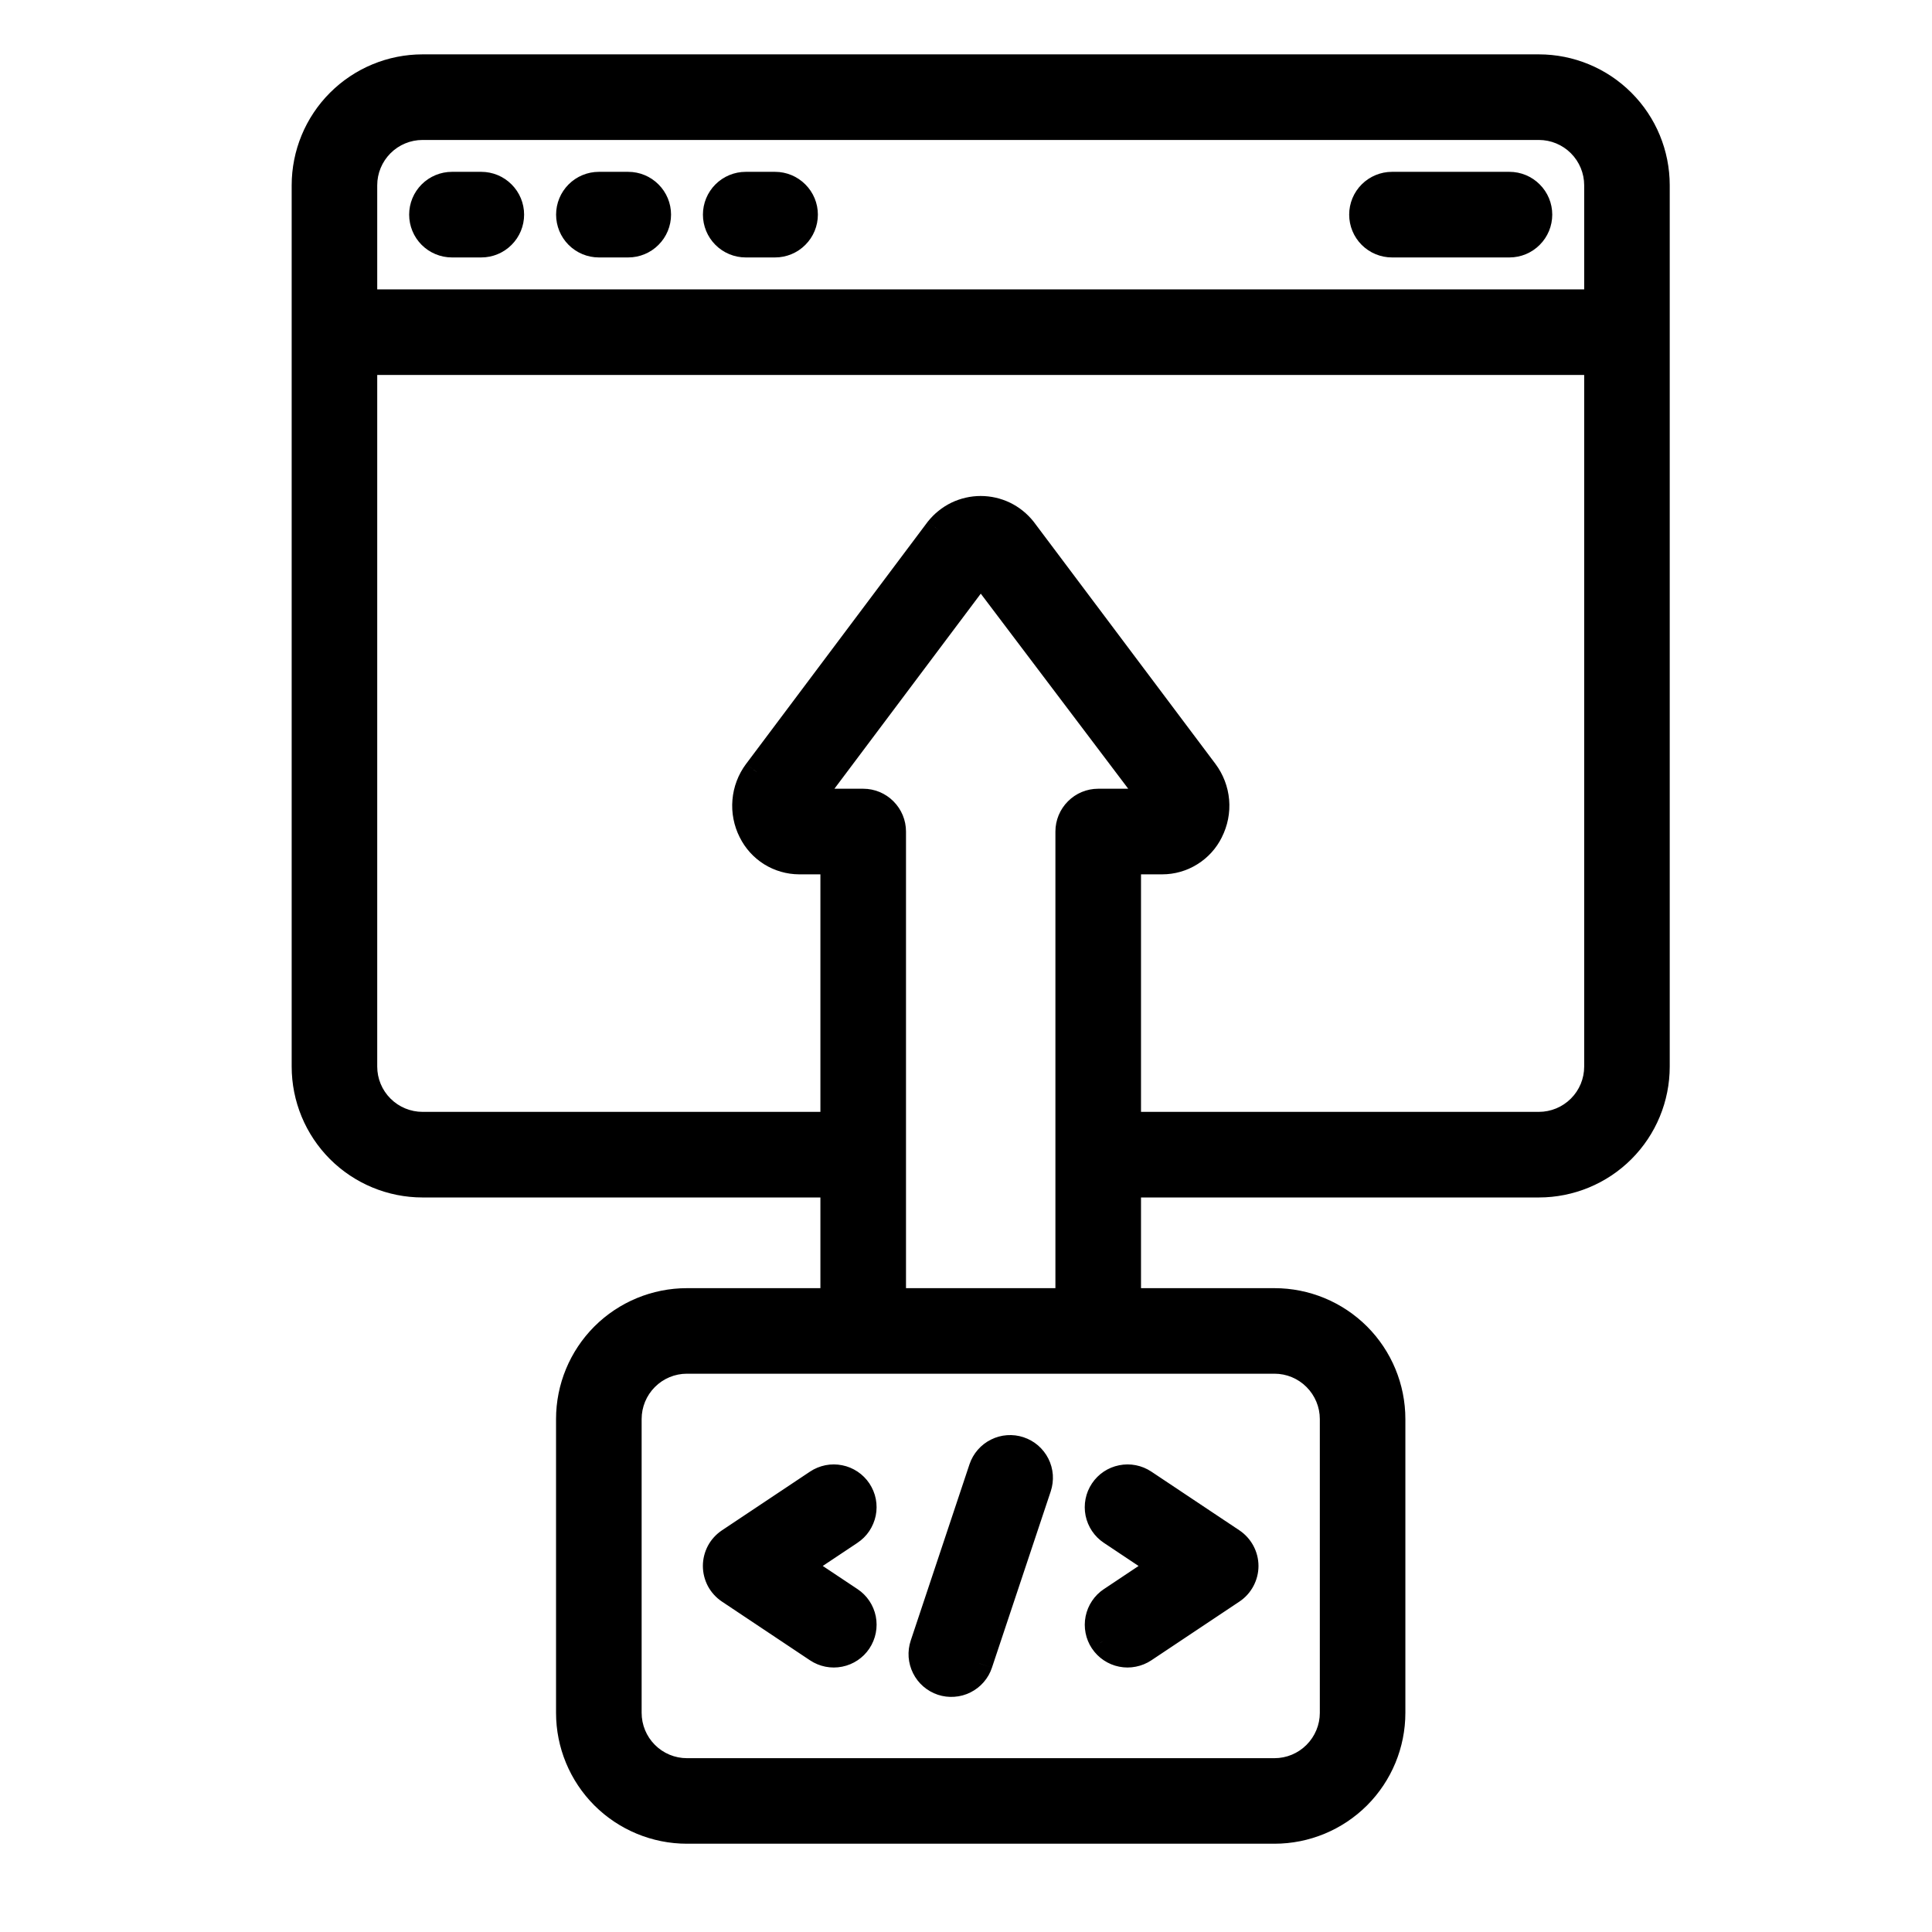<svg width="36" height="36" viewBox="0 0 36 36" fill="none" xmlns="http://www.w3.org/2000/svg">
<mask id="path-1-outside-1_136_115" maskUnits="userSpaceOnUse" x="4.685" y="0.263" width="27" height="35" fill="black">
<rect fill="white" x="4.685" y="0.263" width="27" height="35"/>
<path fill-rule="evenodd" clip-rule="evenodd" d="M30.222 21.422C29.812 21.832 29.255 22.063 28.674 22.063H21.011V24.253H23.748C24.328 24.253 24.885 24.483 25.296 24.894C25.706 25.305 25.937 25.861 25.937 26.442V31.916C25.937 32.496 25.706 33.053 25.296 33.464C24.885 33.875 24.328 34.105 23.748 34.105H12.8C12.22 34.105 11.663 33.875 11.252 33.464C10.842 33.053 10.611 32.496 10.611 31.916V26.442C10.611 25.861 10.842 25.305 11.252 24.894C11.663 24.483 12.22 24.253 12.8 24.253H15.537V22.063H7.874C7.293 22.063 6.736 21.832 6.326 21.422C5.915 21.011 5.685 20.454 5.685 19.874V3.453C5.685 2.872 5.915 2.315 6.326 1.904C6.736 1.494 7.293 1.263 7.874 1.263H28.674C29.255 1.263 29.812 1.494 30.222 1.904C30.633 2.315 30.863 2.872 30.863 3.453V19.874C30.863 20.454 30.633 21.011 30.222 21.422ZM28.674 2.358H7.874C7.584 2.358 7.305 2.473 7.1 2.679C6.895 2.884 6.779 3.162 6.779 3.453V5.642H29.769V3.453C29.769 3.162 29.653 2.884 29.448 2.679C29.243 2.473 28.964 2.358 28.674 2.358ZM7.1 20.648C7.305 20.853 7.584 20.968 7.874 20.968H15.537V16.042H14.891C14.707 16.041 14.527 15.989 14.371 15.892C14.214 15.794 14.089 15.655 14.007 15.489C13.919 15.315 13.88 15.119 13.897 14.925C13.913 14.73 13.984 14.543 14.101 14.386L17.486 9.873C17.58 9.754 17.7 9.658 17.836 9.592C17.973 9.526 18.122 9.492 18.274 9.492C18.426 9.492 18.575 9.526 18.712 9.592C18.848 9.658 18.968 9.754 19.062 9.873L22.448 14.384C22.565 14.541 22.637 14.728 22.654 14.923C22.671 15.118 22.632 15.315 22.544 15.489C22.462 15.655 22.336 15.795 22.179 15.892C22.022 15.99 21.841 16.042 21.657 16.042H21.011V20.968H28.674C28.964 20.968 29.243 20.853 29.448 20.648C29.653 20.442 29.769 20.164 29.769 19.874V6.737H6.779V19.874C6.779 20.164 6.895 20.442 7.1 20.648ZM24.843 31.916V26.442C24.843 26.152 24.727 25.873 24.522 25.668C24.317 25.463 24.038 25.347 23.748 25.347H12.8C12.51 25.347 12.232 25.463 12.026 25.668C11.821 25.873 11.706 26.152 11.706 26.442V31.916C11.706 32.206 11.821 32.485 12.026 32.69C12.232 32.895 12.51 33.011 12.8 33.011H23.748C24.038 33.011 24.317 32.895 24.522 32.69C24.727 32.485 24.843 32.206 24.843 31.916ZM16.632 15.495V24.253H19.916V15.495C19.916 15.35 19.974 15.21 20.076 15.108C20.179 15.005 20.318 14.947 20.463 14.947H21.525L18.274 10.647L15.048 14.947H16.085C16.23 14.947 16.369 15.005 16.472 15.108C16.574 15.21 16.632 15.35 16.632 15.495ZM15.841 27.63C15.901 27.67 15.952 27.721 15.992 27.781C16.032 27.841 16.06 27.908 16.073 27.979C16.087 28.049 16.087 28.122 16.073 28.192C16.059 28.263 16.031 28.33 15.991 28.389C15.95 28.449 15.899 28.5 15.839 28.54L14.88 29.179L15.841 29.819C15.961 29.899 16.045 30.024 16.074 30.167C16.102 30.309 16.073 30.457 15.992 30.578C15.912 30.699 15.786 30.782 15.644 30.811C15.502 30.839 15.354 30.81 15.233 30.73L13.591 29.635C13.516 29.585 13.454 29.517 13.412 29.438C13.369 29.358 13.347 29.27 13.347 29.179C13.347 29.089 13.369 29.001 13.412 28.921C13.454 28.842 13.516 28.774 13.591 28.724L15.233 27.629C15.293 27.589 15.36 27.562 15.43 27.548C15.501 27.534 15.573 27.534 15.644 27.548C15.714 27.562 15.781 27.59 15.841 27.63ZM20.555 30.578C20.595 30.638 20.646 30.689 20.706 30.729C20.765 30.769 20.832 30.797 20.903 30.811C20.973 30.825 21.046 30.825 21.116 30.811C21.187 30.797 21.254 30.77 21.314 30.73L22.956 29.635C23.031 29.585 23.092 29.517 23.135 29.438C23.177 29.358 23.2 29.27 23.2 29.18C23.2 29.089 23.177 29.001 23.135 28.921C23.092 28.842 23.031 28.774 22.956 28.724L21.314 27.629C21.193 27.549 21.045 27.52 20.903 27.548C20.761 27.576 20.635 27.66 20.555 27.781C20.474 27.902 20.445 28.05 20.473 28.192C20.502 28.334 20.585 28.46 20.706 28.54L21.667 29.18L20.708 29.819C20.648 29.859 20.596 29.91 20.556 29.97C20.516 30.029 20.488 30.096 20.474 30.167C20.46 30.237 20.459 30.31 20.473 30.38C20.487 30.451 20.515 30.518 20.555 30.578ZM18.576 27.048C18.706 26.983 18.856 26.973 18.994 27.018C19.062 27.041 19.125 27.077 19.18 27.124C19.234 27.171 19.279 27.228 19.311 27.292C19.344 27.356 19.363 27.426 19.368 27.498C19.373 27.57 19.365 27.642 19.342 27.71L18.247 30.994C18.224 31.063 18.189 31.126 18.141 31.18C18.094 31.235 18.037 31.279 17.973 31.311C17.908 31.344 17.838 31.363 17.766 31.368C17.695 31.373 17.622 31.364 17.554 31.341C17.486 31.319 17.423 31.283 17.368 31.236C17.314 31.189 17.269 31.131 17.237 31.067C17.205 31.003 17.186 30.933 17.181 30.861C17.175 30.789 17.184 30.717 17.207 30.648L18.302 27.364C18.348 27.227 18.447 27.113 18.576 27.048ZM8.421 4.547H8.968C9.114 4.547 9.253 4.489 9.355 4.386C9.458 4.284 9.516 4.145 9.516 3.999C9.516 3.854 9.458 3.715 9.355 3.612C9.253 3.51 9.114 3.452 8.968 3.452H8.421C8.276 3.452 8.137 3.51 8.034 3.612C7.931 3.715 7.874 3.854 7.874 3.999C7.874 4.145 7.931 4.284 8.034 4.386C8.137 4.489 8.276 4.547 8.421 4.547ZM11.706 4.547H11.159C11.014 4.547 10.874 4.489 10.772 4.386C10.669 4.284 10.612 4.145 10.612 3.999C10.612 3.854 10.669 3.715 10.772 3.612C10.874 3.51 11.014 3.452 11.159 3.452H11.706C11.851 3.452 11.991 3.51 12.093 3.612C12.196 3.715 12.254 3.854 12.254 3.999C12.254 4.145 12.196 4.284 12.093 4.386C11.991 4.489 11.851 4.547 11.706 4.547ZM13.895 4.547H14.443C14.588 4.547 14.727 4.489 14.829 4.386C14.932 4.284 14.99 4.145 14.99 3.999C14.99 3.854 14.932 3.715 14.829 3.612C14.727 3.51 14.588 3.452 14.443 3.452H13.895C13.75 3.452 13.611 3.51 13.508 3.612C13.405 3.715 13.348 3.854 13.348 3.999C13.348 4.145 13.405 4.284 13.508 4.386C13.611 4.489 13.75 4.547 13.895 4.547ZM28.127 4.547H25.937C25.792 4.547 25.653 4.489 25.55 4.386C25.447 4.284 25.39 4.145 25.39 3.999C25.39 3.854 25.447 3.715 25.55 3.612C25.653 3.51 25.792 3.452 25.937 3.452H28.127C28.272 3.452 28.411 3.51 28.514 3.612C28.616 3.715 28.674 3.854 28.674 3.999C28.674 4.145 28.616 4.284 28.514 4.386C28.411 4.489 28.272 4.547 28.127 4.547Z"/>
</mask>
<path fill-rule="evenodd" clip-rule="evenodd" d="M30.222 21.422C29.812 21.832 29.255 22.063 28.674 22.063H21.011V24.253H23.748C24.328 24.253 24.885 24.483 25.296 24.894C25.706 25.305 25.937 25.861 25.937 26.442V31.916C25.937 32.496 25.706 33.053 25.296 33.464C24.885 33.875 24.328 34.105 23.748 34.105H12.8C12.22 34.105 11.663 33.875 11.252 33.464C10.842 33.053 10.611 32.496 10.611 31.916V26.442C10.611 25.861 10.842 25.305 11.252 24.894C11.663 24.483 12.22 24.253 12.8 24.253H15.537V22.063H7.874C7.293 22.063 6.736 21.832 6.326 21.422C5.915 21.011 5.685 20.454 5.685 19.874V3.453C5.685 2.872 5.915 2.315 6.326 1.904C6.736 1.494 7.293 1.263 7.874 1.263H28.674C29.255 1.263 29.812 1.494 30.222 1.904C30.633 2.315 30.863 2.872 30.863 3.453V19.874C30.863 20.454 30.633 21.011 30.222 21.422ZM28.674 2.358H7.874C7.584 2.358 7.305 2.473 7.1 2.679C6.895 2.884 6.779 3.162 6.779 3.453V5.642H29.769V3.453C29.769 3.162 29.653 2.884 29.448 2.679C29.243 2.473 28.964 2.358 28.674 2.358ZM7.1 20.648C7.305 20.853 7.584 20.968 7.874 20.968H15.537V16.042H14.891C14.707 16.041 14.527 15.989 14.371 15.892C14.214 15.794 14.089 15.655 14.007 15.489C13.919 15.315 13.88 15.119 13.897 14.925C13.913 14.73 13.984 14.543 14.101 14.386L17.486 9.873C17.58 9.754 17.7 9.658 17.836 9.592C17.973 9.526 18.122 9.492 18.274 9.492C18.426 9.492 18.575 9.526 18.712 9.592C18.848 9.658 18.968 9.754 19.062 9.873L22.448 14.384C22.565 14.541 22.637 14.728 22.654 14.923C22.671 15.118 22.632 15.315 22.544 15.489C22.462 15.655 22.336 15.795 22.179 15.892C22.022 15.99 21.841 16.042 21.657 16.042H21.011V20.968H28.674C28.964 20.968 29.243 20.853 29.448 20.648C29.653 20.442 29.769 20.164 29.769 19.874V6.737H6.779V19.874C6.779 20.164 6.895 20.442 7.1 20.648ZM24.843 31.916V26.442C24.843 26.152 24.727 25.873 24.522 25.668C24.317 25.463 24.038 25.347 23.748 25.347H12.8C12.51 25.347 12.232 25.463 12.026 25.668C11.821 25.873 11.706 26.152 11.706 26.442V31.916C11.706 32.206 11.821 32.485 12.026 32.69C12.232 32.895 12.51 33.011 12.8 33.011H23.748C24.038 33.011 24.317 32.895 24.522 32.69C24.727 32.485 24.843 32.206 24.843 31.916ZM16.632 15.495V24.253H19.916V15.495C19.916 15.35 19.974 15.21 20.076 15.108C20.179 15.005 20.318 14.947 20.463 14.947H21.525L18.274 10.647L15.048 14.947H16.085C16.23 14.947 16.369 15.005 16.472 15.108C16.574 15.21 16.632 15.35 16.632 15.495ZM15.841 27.63C15.901 27.67 15.952 27.721 15.992 27.781C16.032 27.841 16.06 27.908 16.073 27.979C16.087 28.049 16.087 28.122 16.073 28.192C16.059 28.263 16.031 28.33 15.991 28.389C15.95 28.449 15.899 28.5 15.839 28.54L14.88 29.179L15.841 29.819C15.961 29.899 16.045 30.024 16.074 30.167C16.102 30.309 16.073 30.457 15.992 30.578C15.912 30.699 15.786 30.782 15.644 30.811C15.502 30.839 15.354 30.81 15.233 30.73L13.591 29.635C13.516 29.585 13.454 29.517 13.412 29.438C13.369 29.358 13.347 29.27 13.347 29.179C13.347 29.089 13.369 29.001 13.412 28.921C13.454 28.842 13.516 28.774 13.591 28.724L15.233 27.629C15.293 27.589 15.36 27.562 15.43 27.548C15.501 27.534 15.573 27.534 15.644 27.548C15.714 27.562 15.781 27.59 15.841 27.63ZM20.555 30.578C20.595 30.638 20.646 30.689 20.706 30.729C20.765 30.769 20.832 30.797 20.903 30.811C20.973 30.825 21.046 30.825 21.116 30.811C21.187 30.797 21.254 30.77 21.314 30.73L22.956 29.635C23.031 29.585 23.092 29.517 23.135 29.438C23.177 29.358 23.2 29.27 23.2 29.18C23.2 29.089 23.177 29.001 23.135 28.921C23.092 28.842 23.031 28.774 22.956 28.724L21.314 27.629C21.193 27.549 21.045 27.52 20.903 27.548C20.761 27.576 20.635 27.66 20.555 27.781C20.474 27.902 20.445 28.05 20.473 28.192C20.502 28.334 20.585 28.46 20.706 28.54L21.667 29.18L20.708 29.819C20.648 29.859 20.596 29.91 20.556 29.97C20.516 30.029 20.488 30.096 20.474 30.167C20.46 30.237 20.459 30.31 20.473 30.38C20.487 30.451 20.515 30.518 20.555 30.578ZM18.576 27.048C18.706 26.983 18.856 26.973 18.994 27.018C19.062 27.041 19.125 27.077 19.18 27.124C19.234 27.171 19.279 27.228 19.311 27.292C19.344 27.356 19.363 27.426 19.368 27.498C19.373 27.57 19.365 27.642 19.342 27.71L18.247 30.994C18.224 31.063 18.189 31.126 18.141 31.18C18.094 31.235 18.037 31.279 17.973 31.311C17.908 31.344 17.838 31.363 17.766 31.368C17.695 31.373 17.622 31.364 17.554 31.341C17.486 31.319 17.423 31.283 17.368 31.236C17.314 31.189 17.269 31.131 17.237 31.067C17.205 31.003 17.186 30.933 17.181 30.861C17.175 30.789 17.184 30.717 17.207 30.648L18.302 27.364C18.348 27.227 18.447 27.113 18.576 27.048ZM8.421 4.547H8.968C9.114 4.547 9.253 4.489 9.355 4.386C9.458 4.284 9.516 4.145 9.516 3.999C9.516 3.854 9.458 3.715 9.355 3.612C9.253 3.51 9.114 3.452 8.968 3.452H8.421C8.276 3.452 8.137 3.51 8.034 3.612C7.931 3.715 7.874 3.854 7.874 3.999C7.874 4.145 7.931 4.284 8.034 4.386C8.137 4.489 8.276 4.547 8.421 4.547ZM11.706 4.547H11.159C11.014 4.547 10.874 4.489 10.772 4.386C10.669 4.284 10.612 4.145 10.612 3.999C10.612 3.854 10.669 3.715 10.772 3.612C10.874 3.51 11.014 3.452 11.159 3.452H11.706C11.851 3.452 11.991 3.51 12.093 3.612C12.196 3.715 12.254 3.854 12.254 3.999C12.254 4.145 12.196 4.284 12.093 4.386C11.991 4.489 11.851 4.547 11.706 4.547ZM13.895 4.547H14.443C14.588 4.547 14.727 4.489 14.829 4.386C14.932 4.284 14.99 4.145 14.99 3.999C14.99 3.854 14.932 3.715 14.829 3.612C14.727 3.51 14.588 3.452 14.443 3.452H13.895C13.75 3.452 13.611 3.51 13.508 3.612C13.405 3.715 13.348 3.854 13.348 3.999C13.348 4.145 13.405 4.284 13.508 4.386C13.611 4.489 13.75 4.547 13.895 4.547ZM28.127 4.547H25.937C25.792 4.547 25.653 4.489 25.55 4.386C25.447 4.284 25.39 4.145 25.39 3.999C25.39 3.854 25.447 3.715 25.55 3.612C25.653 3.51 25.792 3.452 25.937 3.452H28.127C28.272 3.452 28.411 3.51 28.514 3.612C28.616 3.715 28.674 3.854 28.674 3.999C28.674 4.145 28.616 4.284 28.514 4.386C28.411 4.489 28.272 4.547 28.127 4.547Z" fill="black"/>
<path d="M30.222 21.422L30.046 21.245L30.046 21.245L30.222 21.422ZM21.011 22.063V21.813H20.761V22.063H21.011ZM21.011 24.253H20.761V24.503H21.011V24.253ZM25.296 24.894L25.119 25.071L25.119 25.071L25.296 24.894ZM25.296 33.464L25.119 33.287L25.119 33.287L25.296 33.464ZM11.252 33.464L11.429 33.287L11.429 33.287L11.252 33.464ZM11.252 24.894L11.429 25.071L11.429 25.071L11.252 24.894ZM15.537 24.253V24.503H15.787V24.253H15.537ZM15.537 22.063H15.787V21.813H15.537V22.063ZM6.326 21.422L6.503 21.245L6.503 21.245L6.326 21.422ZM6.779 5.642H6.529V5.892H6.779V5.642ZM29.769 5.642V5.892H30.019V5.642H29.769ZM29.448 2.679L29.271 2.855L29.271 2.855L29.448 2.679ZM15.537 20.968V21.218H15.787V20.968H15.537ZM15.537 16.042H15.787V15.792H15.537V16.042ZM14.891 16.042L14.89 16.292H14.891V16.042ZM14.371 15.892L14.238 16.104L14.238 16.104L14.371 15.892ZM14.007 15.489L14.232 15.379L14.23 15.376L14.007 15.489ZM14.101 14.386L13.901 14.236L13.9 14.237L14.101 14.386ZM17.486 9.873L17.29 9.718L17.286 9.723L17.486 9.873ZM17.836 9.592L17.945 9.817L17.945 9.817L17.836 9.592ZM18.712 9.592L18.603 9.817L18.603 9.817L18.712 9.592ZM19.062 9.873L19.262 9.723L19.258 9.718L19.062 9.873ZM22.448 14.384L22.648 14.234L22.648 14.234L22.448 14.384ZM22.654 14.923L22.903 14.901L22.903 14.901L22.654 14.923ZM22.544 15.489L22.321 15.376L22.319 15.379L22.544 15.489ZM22.179 15.892L22.311 16.104L22.311 16.104L22.179 15.892ZM21.657 16.042L21.657 16.292L21.657 16.292L21.657 16.042ZM21.011 16.042V15.792H20.761V16.042H21.011ZM21.011 20.968H20.761V21.218H21.011V20.968ZM29.448 20.648L29.271 20.471L29.271 20.471L29.448 20.648ZM29.769 6.737H30.019V6.487H29.769V6.737ZM6.779 6.737V6.487H6.529V6.737H6.779ZM12.026 25.668L12.203 25.845L12.203 25.845L12.026 25.668ZM12.026 32.69L12.203 32.513L12.203 32.513L12.026 32.69ZM16.632 24.253H16.382V24.503H16.632V24.253ZM19.916 24.253V24.503H20.166V24.253H19.916ZM20.076 15.108L20.253 15.284L20.253 15.284L20.076 15.108ZM21.525 14.947V15.197H22.028L21.725 14.797L21.525 14.947ZM18.274 10.647L18.474 10.496L18.273 10.231L18.074 10.497L18.274 10.647ZM15.048 14.947L14.848 14.797L14.548 15.197H15.048V14.947ZM15.992 27.781L16.2 27.642L16.2 27.642L15.992 27.781ZM15.841 27.63L15.702 27.837L15.702 27.837L15.841 27.63ZM16.073 28.192L15.828 28.143L15.828 28.143L16.073 28.192ZM15.991 28.389L15.783 28.25L15.783 28.25L15.991 28.389ZM15.839 28.54L15.701 28.332L15.7 28.332L15.839 28.54ZM14.88 29.179L14.741 28.971L14.429 29.18L14.741 29.387L14.88 29.179ZM15.841 29.819L15.979 29.611L15.979 29.611L15.841 29.819ZM15.992 30.578L15.784 30.439L15.784 30.439L15.992 30.578ZM15.233 30.73L15.372 30.521L15.372 30.521L15.233 30.73ZM13.591 29.635L13.452 29.843L13.452 29.843L13.591 29.635ZM13.412 29.438L13.191 29.556L13.191 29.556L13.412 29.438ZM13.412 28.921L13.191 28.803L13.191 28.803L13.412 28.921ZM13.591 28.724L13.452 28.516L13.452 28.516L13.591 28.724ZM15.233 27.629L15.372 27.837L15.372 27.837L15.233 27.629ZM15.43 27.548L15.479 27.793L15.479 27.793L15.43 27.548ZM15.644 27.548L15.693 27.303L15.693 27.303L15.644 27.548ZM20.555 30.578L20.346 30.716L20.347 30.717L20.555 30.578ZM21.314 30.73L21.175 30.522L21.175 30.522L21.314 30.73ZM22.956 29.635L23.095 29.843L23.095 29.843L22.956 29.635ZM23.135 29.438L22.915 29.32L22.915 29.32L23.135 29.438ZM23.135 28.921L22.915 29.039L22.915 29.039L23.135 28.921ZM22.956 28.724L23.095 28.516L23.095 28.516L22.956 28.724ZM21.314 27.629L21.175 27.837L21.175 27.837L21.314 27.629ZM20.903 27.548L20.854 27.303L20.854 27.303L20.903 27.548ZM20.555 27.781L20.763 27.92L20.763 27.92L20.555 27.781ZM20.473 28.192L20.228 28.241L20.228 28.241L20.473 28.192ZM20.706 28.54L20.568 28.748L20.568 28.748L20.706 28.54ZM21.667 29.18L21.806 29.387L22.118 29.179L21.805 28.971L21.667 29.18ZM20.708 29.819L20.846 30.027L20.847 30.027L20.708 29.819ZM20.556 29.97L20.764 30.109L20.764 30.109L20.556 29.97ZM18.994 27.018L18.915 27.256L18.916 27.256L18.994 27.018ZM18.576 27.048L18.465 26.825L18.465 26.825L18.576 27.048ZM19.18 27.124L19.343 26.934L19.343 26.934L19.18 27.124ZM19.311 27.292L19.535 27.18L19.535 27.18L19.311 27.292ZM19.368 27.498L19.618 27.48L19.618 27.48L19.368 27.498ZM19.342 27.71L19.579 27.789L19.579 27.789L19.342 27.71ZM18.247 30.994L18.01 30.915L18.01 30.916L18.247 30.994ZM17.766 31.368L17.748 31.119L17.748 31.119L17.766 31.368ZM17.554 31.341L17.633 31.104L17.633 31.104L17.554 31.341ZM17.368 31.236L17.205 31.425L17.205 31.425L17.368 31.236ZM17.237 31.067L17.014 31.179L17.014 31.179L17.237 31.067ZM17.181 30.861L16.931 30.879L16.931 30.879L17.181 30.861ZM17.207 30.648L16.97 30.57L16.97 30.57L17.207 30.648ZM18.302 27.364L18.065 27.285L18.065 27.285L18.302 27.364ZM9.355 4.386L9.532 4.563L9.532 4.563L9.355 4.386ZM9.355 3.612L9.532 3.436L9.532 3.436L9.355 3.612ZM8.034 3.612L7.857 3.436L7.857 3.436L8.034 3.612ZM8.034 4.386L7.857 4.563L7.857 4.563L8.034 4.386ZM10.772 4.386L10.949 4.21L10.949 4.21L10.772 4.386ZM10.772 3.612L10.949 3.789L10.949 3.789L10.772 3.612ZM12.093 3.612L11.917 3.789L11.917 3.789L12.093 3.612ZM12.093 4.386L11.917 4.21L11.917 4.21L12.093 4.386ZM14.829 4.386L15.006 4.563L15.006 4.563L14.829 4.386ZM14.829 3.612L15.006 3.436L15.006 3.436L14.829 3.612ZM13.508 3.612L13.685 3.789L13.685 3.789L13.508 3.612ZM13.508 4.386L13.685 4.21L13.685 4.21L13.508 4.386ZM25.55 4.386L25.373 4.563L25.373 4.563L25.55 4.386ZM25.55 3.612L25.373 3.436L25.373 3.436L25.55 3.612ZM28.514 3.612L28.69 3.436L28.69 3.436L28.514 3.612ZM28.514 4.386L28.69 4.563L28.69 4.563L28.514 4.386ZM28.674 22.313C29.321 22.313 29.942 22.056 30.399 21.599L30.046 21.245C29.682 21.609 29.188 21.813 28.674 21.813V22.313ZM21.011 22.313H28.674V21.813H21.011V22.313ZM21.261 24.253V22.063H20.761V24.253H21.261ZM23.748 24.003H21.011V24.503H23.748V24.003ZM25.473 24.717C25.015 24.26 24.395 24.003 23.748 24.003V24.503C24.262 24.503 24.755 24.707 25.119 25.071L25.473 24.717ZM26.187 26.442C26.187 25.795 25.93 25.175 25.473 24.717L25.119 25.071C25.483 25.434 25.687 25.928 25.687 26.442H26.187ZM26.187 31.916V26.442H25.687V31.916H26.187ZM25.473 33.641C25.93 33.183 26.187 32.563 26.187 31.916H25.687C25.687 32.43 25.483 32.923 25.119 33.287L25.473 33.641ZM23.748 34.355C24.395 34.355 25.015 34.098 25.473 33.641L25.119 33.287C24.755 33.651 24.262 33.855 23.748 33.855V34.355ZM12.8 34.355H23.748V33.855H12.8V34.355ZM11.075 33.641C11.533 34.098 12.153 34.355 12.8 34.355V33.855C12.286 33.855 11.793 33.651 11.429 33.287L11.075 33.641ZM10.361 31.916C10.361 32.563 10.618 33.183 11.075 33.641L11.429 33.287C11.065 32.923 10.861 32.43 10.861 31.916H10.361ZM10.361 26.442V31.916H10.861V26.442H10.361ZM11.075 24.717C10.618 25.175 10.361 25.795 10.361 26.442H10.861C10.861 25.928 11.065 25.434 11.429 25.071L11.075 24.717ZM12.8 24.003C12.153 24.003 11.533 24.26 11.075 24.717L11.429 25.071C11.793 24.707 12.286 24.503 12.8 24.503V24.003ZM15.537 24.003H12.8V24.503H15.537V24.003ZM15.287 22.063V24.253H15.787V22.063H15.287ZM7.874 22.313H15.537V21.813H7.874V22.313ZM6.149 21.599C6.607 22.056 7.227 22.313 7.874 22.313V21.813C7.36 21.813 6.866 21.609 6.503 21.245L6.149 21.599ZM5.435 19.874C5.435 20.521 5.692 21.141 6.149 21.599L6.503 21.245C6.139 20.881 5.935 20.388 5.935 19.874H5.435ZM5.435 3.453V19.874H5.935V3.453H5.435ZM6.149 1.728C5.692 2.185 5.435 2.806 5.435 3.453H5.935C5.935 2.938 6.139 2.445 6.503 2.081L6.149 1.728ZM7.874 1.013C7.227 1.013 6.607 1.27 6.149 1.728L6.503 2.081C6.866 1.718 7.36 1.513 7.874 1.513V1.013ZM28.674 1.013H7.874V1.513H28.674V1.013ZM30.399 1.728C29.942 1.27 29.321 1.013 28.674 1.013V1.513C29.188 1.513 29.682 1.718 30.046 2.081L30.399 1.728ZM31.113 3.453C31.113 2.806 30.857 2.185 30.399 1.728L30.046 2.081C30.409 2.445 30.613 2.938 30.613 3.453H31.113ZM31.113 19.874V3.453H30.613V19.874H31.113ZM30.399 21.599C30.857 21.141 31.113 20.521 31.113 19.874H30.613C30.613 20.388 30.409 20.881 30.046 21.245L30.399 21.599ZM7.874 2.608H28.674V2.108H7.874V2.608ZM7.277 2.855C7.435 2.697 7.65 2.608 7.874 2.608V2.108C7.517 2.108 7.175 2.25 6.923 2.502L7.277 2.855ZM7.029 3.453C7.029 3.229 7.118 3.014 7.277 2.855L6.923 2.502C6.671 2.754 6.529 3.096 6.529 3.453H7.029ZM7.029 5.642V3.453H6.529V5.642H7.029ZM29.769 5.392H6.779V5.892H29.769V5.392ZM29.519 3.453V5.642H30.019V3.453H29.519ZM29.271 2.855C29.43 3.014 29.519 3.229 29.519 3.453H30.019C30.019 3.096 29.877 2.754 29.625 2.502L29.271 2.855ZM28.674 2.608C28.898 2.608 29.113 2.697 29.271 2.855L29.625 2.502C29.373 2.25 29.031 2.108 28.674 2.108V2.608ZM7.874 20.718C7.65 20.718 7.435 20.629 7.277 20.471L6.923 20.825C7.175 21.077 7.517 21.218 7.874 21.218V20.718ZM15.537 20.718H7.874V21.218H15.537V20.718ZM15.287 16.042V20.968H15.787V16.042H15.287ZM14.891 16.292H15.537V15.792H14.891V16.292ZM14.238 16.104C14.434 16.226 14.66 16.291 14.89 16.292L14.892 15.792C14.755 15.792 14.62 15.753 14.503 15.68L14.238 16.104ZM13.783 15.6C13.885 15.807 14.042 15.981 14.238 16.104L14.503 15.68C14.386 15.607 14.292 15.502 14.232 15.379L13.783 15.6ZM13.648 14.903C13.627 15.145 13.675 15.387 13.784 15.603L14.23 15.376C14.162 15.243 14.133 15.094 14.146 14.946L13.648 14.903ZM13.9 14.237C13.756 14.431 13.668 14.662 13.648 14.903L14.146 14.946C14.159 14.797 14.212 14.655 14.301 14.536L13.9 14.237ZM17.286 9.723L13.901 14.236L14.301 14.536L17.686 10.023L17.286 9.723ZM17.727 9.367C17.557 9.45 17.408 9.57 17.29 9.718L17.683 10.028C17.753 9.939 17.843 9.867 17.945 9.817L17.727 9.367ZM18.274 9.242C18.085 9.242 17.898 9.285 17.727 9.367L17.945 9.817C18.048 9.768 18.16 9.742 18.274 9.742V9.242ZM18.821 9.367C18.65 9.285 18.463 9.242 18.274 9.242V9.742C18.388 9.742 18.5 9.768 18.603 9.817L18.821 9.367ZM19.258 9.718C19.14 9.57 18.991 9.45 18.821 9.367L18.603 9.817C18.705 9.867 18.795 9.939 18.866 10.028L19.258 9.718ZM22.648 14.234L19.262 9.723L18.862 10.023L22.248 14.534L22.648 14.234ZM22.903 14.901C22.882 14.66 22.793 14.428 22.648 14.234L22.248 14.534C22.337 14.654 22.392 14.796 22.404 14.945L22.903 14.901ZM22.766 15.603C22.876 15.386 22.924 15.143 22.903 14.901L22.404 14.945C22.417 15.093 22.388 15.243 22.321 15.376L22.766 15.603ZM22.311 16.104C22.508 15.982 22.666 15.807 22.768 15.6L22.319 15.379C22.258 15.503 22.164 15.607 22.047 15.68L22.311 16.104ZM21.657 16.292C21.888 16.292 22.115 16.227 22.311 16.104L22.047 15.68C21.93 15.753 21.794 15.792 21.657 15.792L21.657 16.292ZM21.011 16.292H21.657V15.792H21.011V16.292ZM21.261 20.968V16.042H20.761V20.968H21.261ZM28.674 20.718H21.011V21.218H28.674V20.718ZM29.271 20.471C29.113 20.629 28.898 20.718 28.674 20.718V21.218C29.031 21.218 29.373 21.077 29.625 20.825L29.271 20.471ZM29.519 19.874C29.519 20.098 29.43 20.313 29.271 20.471L29.625 20.825C29.877 20.572 30.019 20.23 30.019 19.874H29.519ZM29.519 6.737V19.874H30.019V6.737H29.519ZM6.779 6.987H29.769V6.487H6.779V6.987ZM7.029 19.874V6.737H6.529V19.874H7.029ZM7.277 20.471C7.118 20.313 7.029 20.098 7.029 19.874H6.529C6.529 20.23 6.671 20.572 6.923 20.825L7.277 20.471ZM24.593 26.442V31.916H25.093V26.442H24.593ZM24.345 25.845C24.503 26.003 24.593 26.218 24.593 26.442H25.093C25.093 26.085 24.951 25.743 24.699 25.491L24.345 25.845ZM23.748 25.597C23.972 25.597 24.187 25.686 24.345 25.845L24.699 25.491C24.446 25.239 24.104 25.097 23.748 25.097V25.597ZM12.8 25.597H23.748V25.097H12.8V25.597ZM12.203 25.845C12.361 25.686 12.576 25.597 12.8 25.597V25.097C12.444 25.097 12.102 25.239 11.85 25.491L12.203 25.845ZM11.956 26.442C11.956 26.218 12.045 26.003 12.203 25.845L11.85 25.491C11.597 25.743 11.456 26.085 11.456 26.442H11.956ZM11.956 31.916V26.442H11.456V31.916H11.956ZM12.203 32.513C12.045 32.355 11.956 32.14 11.956 31.916H11.456C11.456 32.273 11.597 32.614 11.85 32.867L12.203 32.513ZM12.8 32.761C12.576 32.761 12.361 32.672 12.203 32.513L11.85 32.867C12.102 33.119 12.444 33.261 12.8 33.261V32.761ZM23.748 32.761H12.8V33.261H23.748V32.761ZM24.345 32.513C24.187 32.672 23.972 32.761 23.748 32.761V33.261C24.104 33.261 24.446 33.119 24.699 32.867L24.345 32.513ZM24.593 31.916C24.593 32.14 24.503 32.355 24.345 32.513L24.699 32.867C24.951 32.614 25.093 32.273 25.093 31.916H24.593ZM16.882 24.253V15.495H16.382V24.253H16.882ZM19.916 24.003H16.632V24.503H19.916V24.003ZM19.666 15.495V24.253H20.166V15.495H19.666ZM19.9 14.931C19.75 15.081 19.666 15.283 19.666 15.495H20.166C20.166 15.416 20.198 15.34 20.253 15.284L19.9 14.931ZM20.463 14.697C20.252 14.697 20.049 14.781 19.9 14.931L20.253 15.284C20.309 15.229 20.385 15.197 20.463 15.197V14.697ZM21.525 14.697H20.463V15.197H21.525V14.697ZM18.075 10.797L21.326 15.098L21.725 14.797L18.474 10.496L18.075 10.797ZM15.248 15.097L18.474 10.797L18.074 10.497L14.848 14.797L15.248 15.097ZM16.085 14.697H15.048V15.197H16.085V14.697ZM16.648 14.931C16.499 14.781 16.296 14.697 16.085 14.697V15.197C16.163 15.197 16.239 15.229 16.295 15.284L16.648 14.931ZM16.882 15.495C16.882 15.283 16.798 15.081 16.648 14.931L16.295 15.284C16.351 15.34 16.382 15.416 16.382 15.495H16.882ZM16.2 27.642C16.142 27.555 16.067 27.48 15.98 27.422L15.702 27.837C15.735 27.859 15.762 27.887 15.784 27.919L16.2 27.642ZM16.319 27.93C16.299 27.828 16.258 27.73 16.2 27.642L15.784 27.919C15.806 27.952 15.821 27.988 15.828 28.027L16.319 27.93ZM16.318 28.242C16.339 28.139 16.339 28.033 16.319 27.93L15.828 28.027C15.836 28.065 15.836 28.104 15.828 28.143L16.318 28.242ZM16.198 28.529C16.256 28.442 16.297 28.344 16.318 28.242L15.828 28.143C15.82 28.181 15.805 28.218 15.783 28.25L16.198 28.529ZM15.977 28.748C16.064 28.691 16.14 28.616 16.198 28.529L15.783 28.25C15.761 28.282 15.733 28.31 15.701 28.332L15.977 28.748ZM15.019 29.387L15.978 28.748L15.7 28.332L14.741 28.971L15.019 29.387ZM15.979 29.611L15.018 28.971L14.741 29.387L15.702 30.027L15.979 29.611ZM16.319 30.118C16.277 29.91 16.155 29.728 15.979 29.611L15.702 30.027C15.767 30.07 15.813 30.139 15.828 30.216L16.319 30.118ZM16.2 30.717C16.317 30.541 16.36 30.325 16.319 30.118L15.828 30.216C15.844 30.293 15.828 30.373 15.784 30.439L16.2 30.717ZM15.693 31.056C15.9 31.015 16.083 30.893 16.2 30.717L15.784 30.439C15.74 30.505 15.672 30.55 15.595 30.566L15.693 31.056ZM15.094 30.938C15.27 31.055 15.486 31.098 15.693 31.056L15.595 30.566C15.518 30.581 15.437 30.565 15.372 30.521L15.094 30.938ZM13.452 29.843L15.094 30.938L15.372 30.521L13.729 29.427L13.452 29.843ZM13.191 29.556C13.253 29.671 13.343 29.77 13.452 29.843L13.73 29.427C13.689 29.4 13.655 29.363 13.632 29.32L13.191 29.556ZM13.097 29.179C13.097 29.311 13.13 29.44 13.191 29.556L13.632 29.32C13.609 29.276 13.597 29.228 13.597 29.179H13.097ZM13.191 28.803C13.13 28.919 13.097 29.048 13.097 29.179H13.597C13.597 29.13 13.609 29.082 13.632 29.039L13.191 28.803ZM13.452 28.516C13.343 28.589 13.253 28.687 13.191 28.803L13.632 29.039C13.655 28.996 13.689 28.959 13.73 28.932L13.452 28.516ZM15.094 27.421L13.452 28.516L13.729 28.932L15.372 27.837L15.094 27.421ZM15.382 27.302C15.279 27.323 15.181 27.363 15.094 27.421L15.372 27.837C15.404 27.816 15.441 27.8 15.479 27.793L15.382 27.302ZM15.693 27.303C15.59 27.282 15.485 27.282 15.382 27.302L15.479 27.793C15.517 27.785 15.557 27.785 15.595 27.793L15.693 27.303ZM15.98 27.422C15.893 27.364 15.796 27.323 15.693 27.303L15.595 27.793C15.633 27.801 15.67 27.816 15.702 27.837L15.98 27.422ZM20.845 30.521C20.812 30.5 20.784 30.472 20.763 30.439L20.347 30.717C20.405 30.804 20.48 30.879 20.567 30.937L20.845 30.521ZM20.952 30.566C20.913 30.558 20.877 30.543 20.845 30.521L20.567 30.937C20.654 30.995 20.751 31.036 20.854 31.056L20.952 30.566ZM21.068 30.566C21.03 30.574 20.99 30.574 20.952 30.566L20.854 31.056C20.957 31.077 21.062 31.077 21.165 31.056L21.068 30.566ZM21.175 30.522C21.143 30.543 21.106 30.558 21.068 30.566L21.165 31.056C21.268 31.036 21.366 30.996 21.453 30.938L21.175 30.522ZM22.817 29.427L21.175 30.522L21.453 30.938L23.095 29.843L22.817 29.427ZM22.915 29.32C22.891 29.363 22.858 29.4 22.817 29.427L23.095 29.843C23.204 29.77 23.293 29.672 23.355 29.556L22.915 29.32ZM22.95 29.18C22.95 29.229 22.938 29.277 22.915 29.32L23.355 29.556C23.417 29.44 23.45 29.311 23.45 29.18H22.95ZM22.915 29.039C22.938 29.082 22.95 29.131 22.95 29.18H23.45C23.45 29.048 23.417 28.919 23.355 28.803L22.915 29.039ZM22.817 28.932C22.858 28.959 22.891 28.996 22.915 29.039L23.355 28.803C23.293 28.688 23.204 28.589 23.095 28.516L22.817 28.932ZM21.175 27.837L22.817 28.932L23.095 28.516L21.453 27.421L21.175 27.837ZM20.952 27.793C21.029 27.778 21.11 27.794 21.175 27.837L21.453 27.421C21.277 27.304 21.061 27.261 20.854 27.303L20.952 27.793ZM20.763 27.92C20.806 27.854 20.875 27.809 20.952 27.793L20.854 27.303C20.646 27.344 20.464 27.466 20.347 27.642L20.763 27.92ZM20.718 28.143C20.703 28.066 20.719 27.985 20.763 27.92L20.347 27.642C20.229 27.818 20.187 28.034 20.228 28.241L20.718 28.143ZM20.845 28.332C20.779 28.288 20.734 28.22 20.718 28.143L20.228 28.241C20.27 28.448 20.392 28.631 20.568 28.748L20.845 28.332ZM21.805 28.971L20.845 28.332L20.568 28.748L21.528 29.388L21.805 28.971ZM20.847 30.027L21.806 29.387L21.528 28.971L20.569 29.611L20.847 30.027ZM20.764 30.109C20.786 30.077 20.814 30.049 20.846 30.027L20.57 29.61C20.482 29.668 20.407 29.743 20.349 29.83L20.764 30.109ZM20.719 30.216C20.727 30.178 20.742 30.142 20.764 30.109L20.349 29.83C20.29 29.917 20.25 30.015 20.229 30.117L20.719 30.216ZM20.719 30.332C20.711 30.294 20.711 30.255 20.719 30.216L20.229 30.117C20.208 30.22 20.208 30.326 20.228 30.428L20.719 30.332ZM20.763 30.44C20.741 30.407 20.726 30.371 20.719 30.332L20.228 30.428C20.248 30.531 20.288 30.629 20.346 30.716L20.763 30.44ZM19.073 26.781C18.872 26.715 18.654 26.73 18.465 26.825L18.688 27.272C18.759 27.237 18.84 27.231 18.915 27.256L19.073 26.781ZM19.343 26.934C19.264 26.866 19.172 26.814 19.072 26.781L18.916 27.256C18.953 27.268 18.987 27.288 19.017 27.313L19.343 26.934ZM19.535 27.18C19.488 27.086 19.422 27.003 19.343 26.934L19.017 27.313C19.046 27.338 19.07 27.37 19.088 27.404L19.535 27.18ZM19.618 27.48C19.61 27.375 19.582 27.273 19.535 27.18L19.088 27.404C19.105 27.439 19.116 27.477 19.119 27.516L19.618 27.48ZM19.579 27.789C19.612 27.689 19.625 27.584 19.618 27.48L19.119 27.516C19.122 27.555 19.117 27.595 19.105 27.632L19.579 27.789ZM18.484 31.073L19.579 27.789L19.105 27.631L18.01 30.915L18.484 31.073ZM18.33 31.344C18.399 31.265 18.451 31.173 18.484 31.073L18.01 30.916C17.998 30.953 17.978 30.987 17.953 31.017L18.33 31.344ZM18.084 31.535C18.178 31.488 18.262 31.423 18.33 31.344L17.953 31.017C17.927 31.046 17.896 31.07 17.861 31.088L18.084 31.535ZM17.784 31.617C17.889 31.61 17.991 31.582 18.084 31.535L17.861 31.088C17.826 31.105 17.788 31.116 17.748 31.119L17.784 31.617ZM17.475 31.579C17.575 31.612 17.68 31.625 17.784 31.617L17.748 31.119C17.709 31.122 17.67 31.117 17.633 31.104L17.475 31.579ZM17.205 31.425C17.284 31.493 17.376 31.546 17.475 31.579L17.633 31.104C17.596 31.092 17.562 31.072 17.532 31.047L17.205 31.425ZM17.014 31.179C17.061 31.273 17.125 31.356 17.205 31.425L17.532 31.047C17.503 31.021 17.478 30.99 17.461 30.955L17.014 31.179ZM16.931 30.879C16.939 30.983 16.967 31.085 17.014 31.179L17.461 30.955C17.443 30.92 17.433 30.882 17.43 30.843L16.931 30.879ZM16.97 30.57C16.937 30.669 16.924 30.774 16.931 30.879L17.43 30.843C17.427 30.804 17.432 30.765 17.444 30.727L16.97 30.57ZM18.065 27.285L16.97 30.57L17.444 30.728L18.539 27.443L18.065 27.285ZM18.465 26.825C18.276 26.919 18.132 27.085 18.065 27.285L18.539 27.444C18.564 27.369 18.618 27.307 18.688 27.272L18.465 26.825ZM8.968 4.297H8.421V4.797H8.968V4.297ZM9.179 4.21C9.123 4.265 9.047 4.297 8.968 4.297V4.797C9.18 4.797 9.383 4.713 9.532 4.563L9.179 4.21ZM9.266 3.999C9.266 4.078 9.234 4.154 9.179 4.21L9.532 4.563C9.682 4.414 9.766 4.211 9.766 3.999H9.266ZM9.179 3.789C9.234 3.845 9.266 3.92 9.266 3.999H9.766C9.766 3.788 9.682 3.585 9.532 3.436L9.179 3.789ZM8.968 3.702C9.047 3.702 9.123 3.733 9.179 3.789L9.532 3.436C9.383 3.286 9.18 3.202 8.968 3.202V3.702ZM8.421 3.702H8.968V3.202H8.421V3.702ZM8.211 3.789C8.267 3.733 8.342 3.702 8.421 3.702V3.202C8.21 3.202 8.007 3.286 7.857 3.436L8.211 3.789ZM8.124 3.999C8.124 3.92 8.155 3.845 8.211 3.789L7.857 3.436C7.708 3.585 7.624 3.788 7.624 3.999H8.124ZM8.211 4.21C8.155 4.154 8.124 4.078 8.124 3.999H7.624C7.624 4.211 7.708 4.414 7.857 4.563L8.211 4.21ZM8.421 4.297C8.342 4.297 8.267 4.265 8.211 4.21L7.857 4.563C8.007 4.713 8.21 4.797 8.421 4.797V4.297ZM11.159 4.797H11.706V4.297H11.159V4.797ZM10.595 4.563C10.745 4.713 10.947 4.797 11.159 4.797V4.297C11.08 4.297 11.004 4.265 10.949 4.21L10.595 4.563ZM10.362 3.999C10.362 4.211 10.446 4.414 10.595 4.563L10.949 4.21C10.893 4.154 10.862 4.078 10.862 3.999H10.362ZM10.595 3.436C10.446 3.585 10.362 3.788 10.362 3.999H10.862C10.862 3.921 10.893 3.845 10.949 3.789L10.595 3.436ZM11.159 3.202C10.947 3.202 10.745 3.286 10.595 3.436L10.949 3.789C11.004 3.733 11.08 3.702 11.159 3.702V3.202ZM11.706 3.202H11.159V3.702H11.706V3.202ZM12.27 3.436C12.121 3.286 11.918 3.202 11.706 3.202V3.702C11.785 3.702 11.861 3.733 11.917 3.789L12.27 3.436ZM12.504 3.999C12.504 3.788 12.42 3.585 12.27 3.436L11.917 3.789C11.972 3.845 12.004 3.921 12.004 3.999H12.504ZM12.27 4.563C12.42 4.414 12.504 4.211 12.504 3.999H12.004C12.004 4.078 11.972 4.154 11.917 4.21L12.27 4.563ZM11.706 4.797C11.918 4.797 12.121 4.713 12.27 4.563L11.917 4.21C11.861 4.265 11.785 4.297 11.706 4.297V4.797ZM14.443 4.297H13.895V4.797H14.443V4.297ZM14.653 4.21C14.597 4.265 14.521 4.297 14.443 4.297V4.797C14.654 4.797 14.857 4.713 15.006 4.563L14.653 4.21ZM14.74 3.999C14.74 4.078 14.709 4.154 14.653 4.21L15.006 4.563C15.156 4.414 15.24 4.211 15.24 3.999H14.74ZM14.653 3.789C14.709 3.845 14.74 3.92 14.74 3.999H15.24C15.24 3.788 15.156 3.585 15.006 3.436L14.653 3.789ZM14.443 3.702C14.521 3.702 14.597 3.733 14.653 3.789L15.006 3.436C14.857 3.286 14.654 3.202 14.443 3.202V3.702ZM13.895 3.702H14.443V3.202H13.895V3.702ZM13.685 3.789C13.741 3.733 13.816 3.702 13.895 3.702V3.202C13.684 3.202 13.481 3.286 13.331 3.436L13.685 3.789ZM13.598 3.999C13.598 3.92 13.629 3.845 13.685 3.789L13.331 3.436C13.182 3.585 13.098 3.788 13.098 3.999H13.598ZM13.685 4.21C13.629 4.154 13.598 4.078 13.598 3.999H13.098C13.098 4.211 13.182 4.414 13.331 4.563L13.685 4.21ZM13.895 4.297C13.816 4.297 13.741 4.265 13.685 4.21L13.331 4.563C13.481 4.713 13.684 4.797 13.895 4.797V4.297ZM25.937 4.797H28.127V4.297H25.937V4.797ZM25.373 4.563C25.523 4.713 25.726 4.797 25.937 4.797V4.297C25.858 4.297 25.783 4.265 25.727 4.21L25.373 4.563ZM25.14 3.999C25.14 4.211 25.224 4.414 25.373 4.563L25.727 4.21C25.671 4.154 25.64 4.078 25.64 3.999H25.14ZM25.373 3.436C25.224 3.585 25.14 3.788 25.14 3.999H25.64C25.64 3.92 25.671 3.845 25.727 3.789L25.373 3.436ZM25.937 3.202C25.726 3.202 25.523 3.286 25.373 3.436L25.727 3.789C25.783 3.733 25.858 3.702 25.937 3.702V3.202ZM28.127 3.202H25.937V3.702H28.127V3.202ZM28.69 3.436C28.541 3.286 28.338 3.202 28.127 3.202V3.702C28.205 3.702 28.281 3.733 28.337 3.789L28.69 3.436ZM28.924 3.999C28.924 3.788 28.84 3.585 28.69 3.436L28.337 3.789C28.393 3.845 28.424 3.92 28.424 3.999H28.924ZM28.69 4.563C28.84 4.414 28.924 4.211 28.924 3.999H28.424C28.424 4.078 28.393 4.154 28.337 4.21L28.69 4.563ZM28.127 4.797C28.338 4.797 28.541 4.713 28.69 4.563L28.337 4.21C28.281 4.265 28.205 4.297 28.127 4.297V4.797Z" fill="black" mask="url(#path-1-outside-1_136_115)"/>
</svg>
